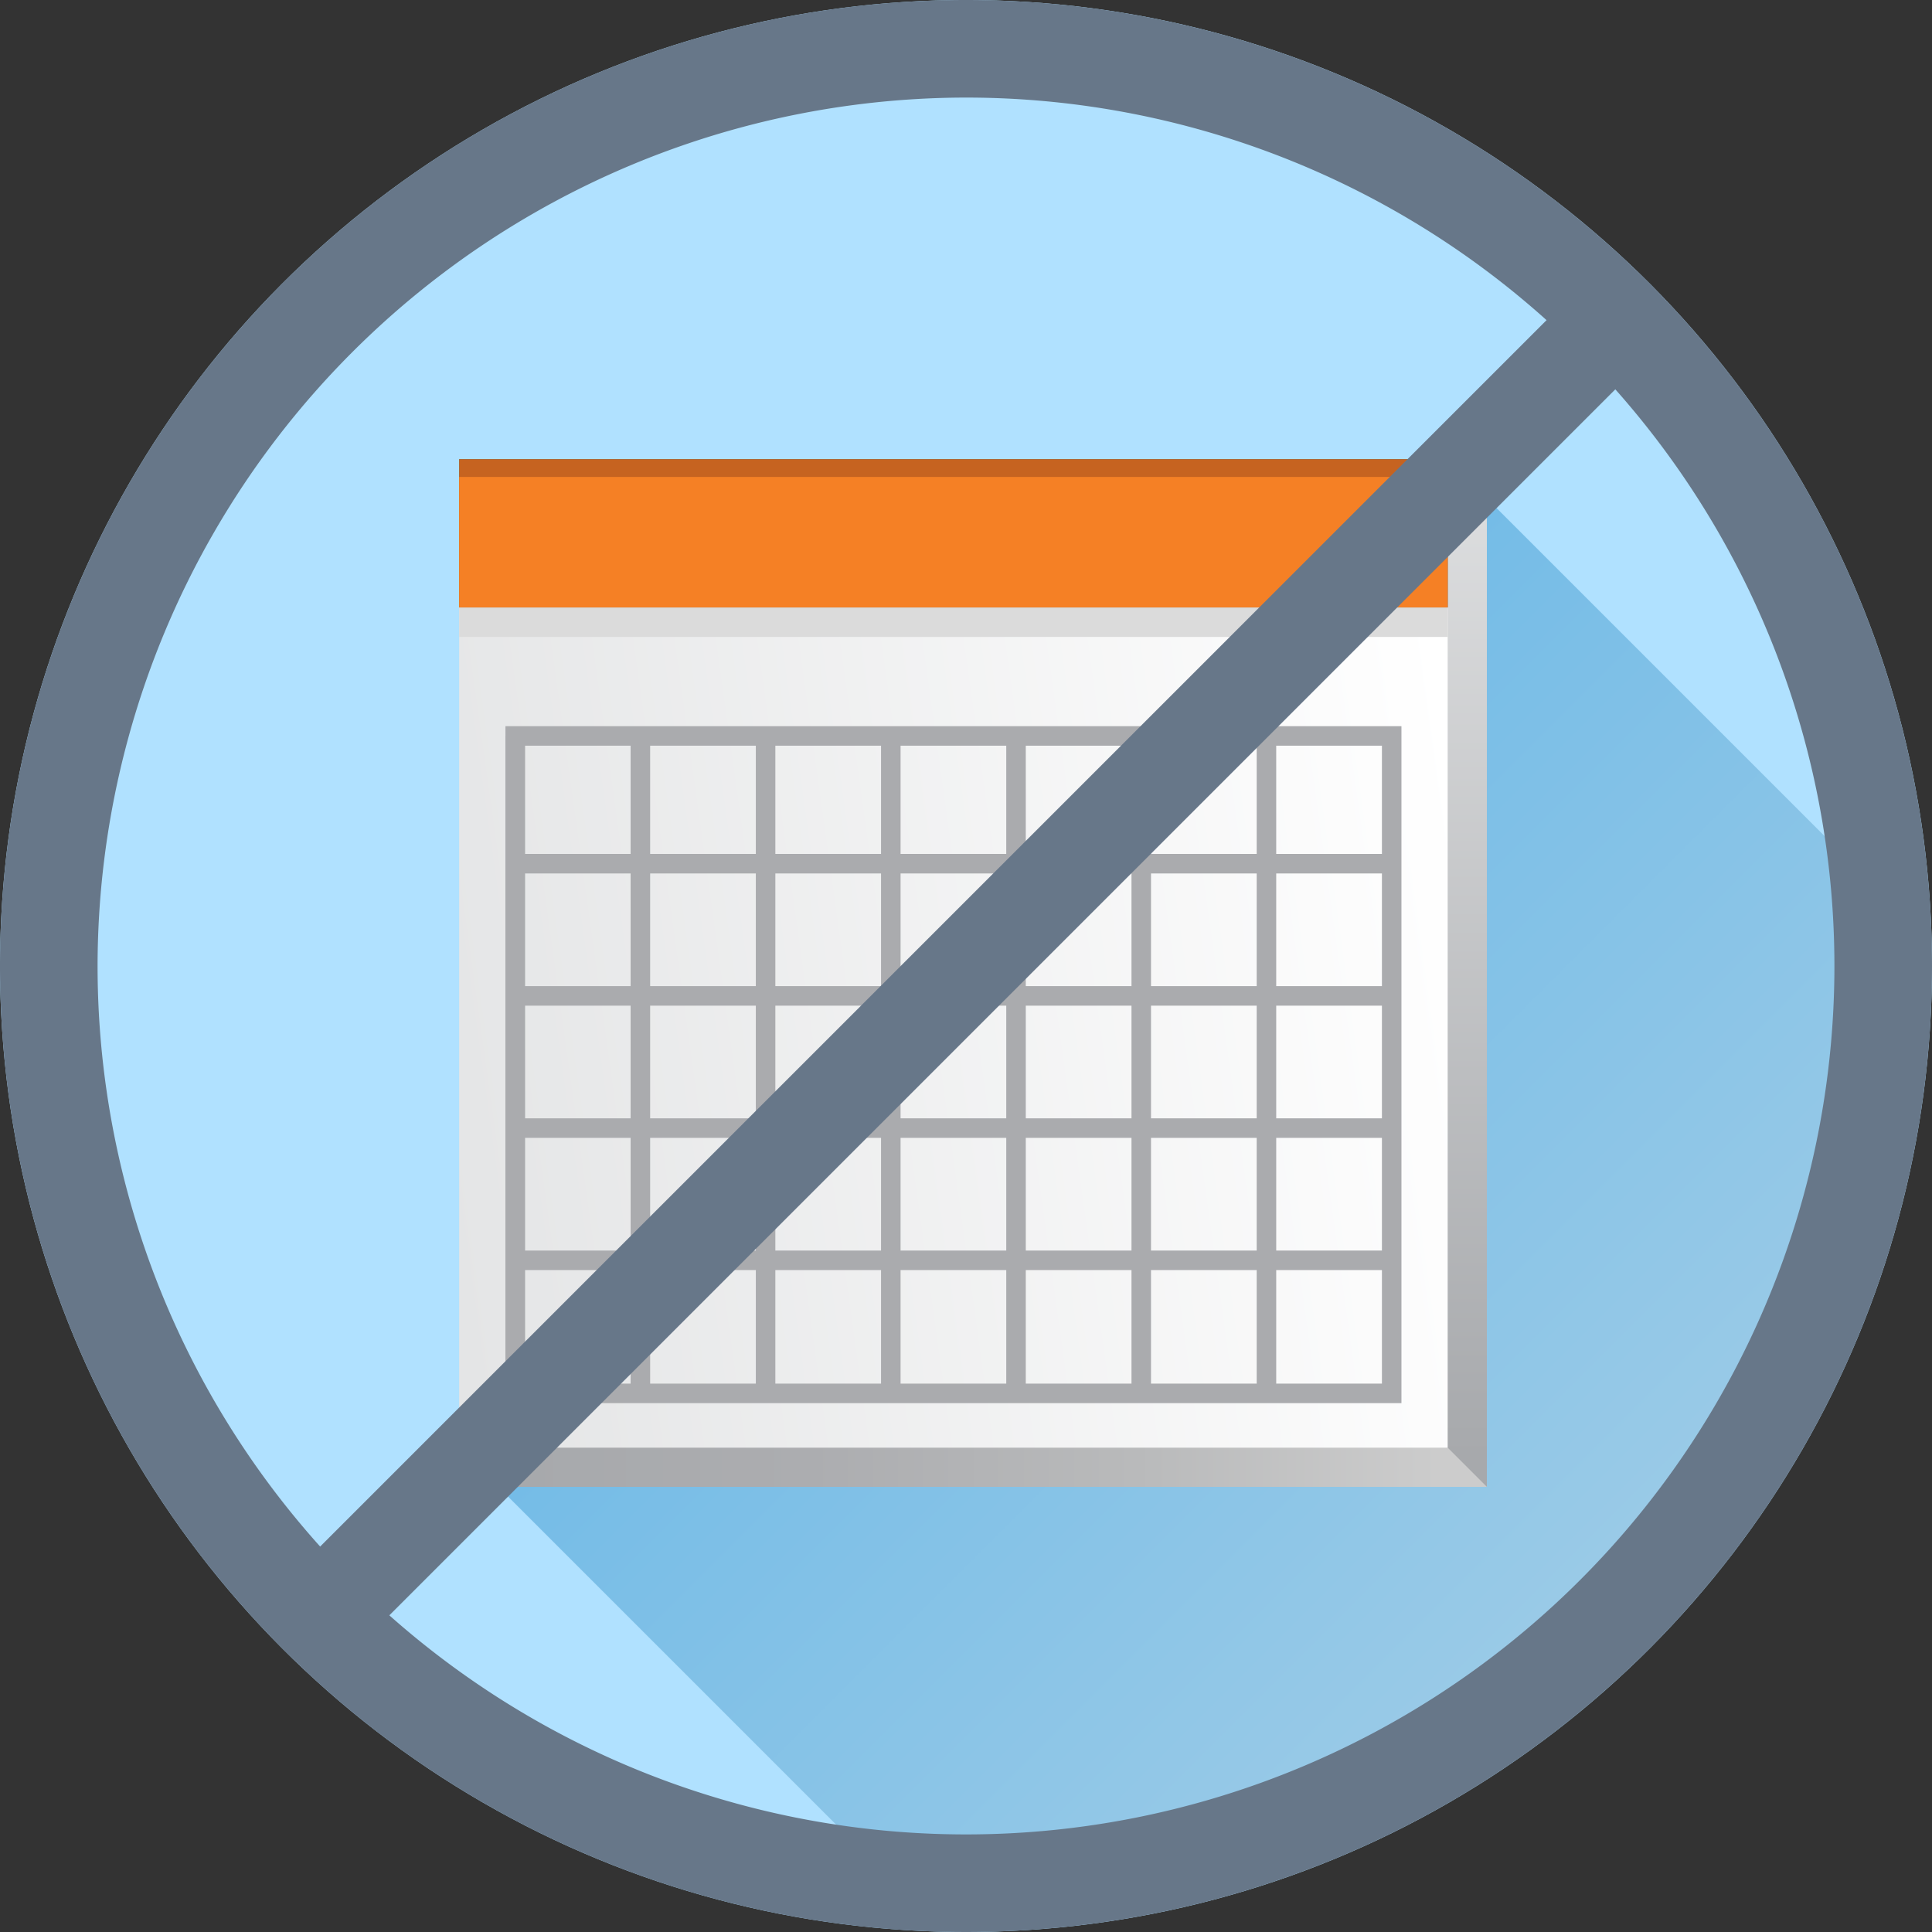 <svg id="f5fd9106-ff2c-47c5-9c68-d80672a5c3e7" data-name="Layer 1" xmlns="http://www.w3.org/2000/svg" xmlns:xlink="http://www.w3.org/1999/xlink" viewBox="0 0 99 99"><rect x="0" y="0" width="99" height="99" fill="#333333" stroke="none"/><defs><style>.a0f98afc-f139-44ea-b4e5-9cf851c469e0{fill:#b0e1ff;}.e2514c49-09f4-4901-8cec-53c8b5e6cc6a{fill:url(#f81d7f9d-9694-46a9-a67c-2c4453bb7348);}.b714eb41-97dd-434f-a367-aabd4a8eb7a7{fill:url(#b8aaeb8d-fb64-46ab-9190-c3bfbc642369);}.a25dff8f-582c-4efc-89d4-2eb1fa243fed{fill:url(#e4c0da92-be08-491a-b2de-32ef2c734dcf);}.b2878464-cf6f-4bad-9738-eb44e69b13d7{fill:url(#b880e04f-d341-4963-8b73-0504311e0107);}.bd7cbd10-91fd-44f1-a1ca-91f627764f08{fill:#dbdbdb;}.a2ca64b3-bb9c-4d5b-b40d-450e05dbba35{fill:#0d6aac;}.bf763a19-186a-48e7-b2a2-cd4baccdfbe6{fill:#c66320;}.e330900a-b896-4d6a-a2df-b495f2a0188b{fill:#f58025;}.b5e08de9-ba85-4e66-a431-589210cdfe06{fill:#aaabae;}.afa058fc-70b7-433a-baf3-836e2dd759cb{fill:#677789;}</style><linearGradient id="f81d7f9d-9694-46a9-a67c-2c4453bb7348" x1="83.385" y1="83.385" x2="46.384" y2="46.384" gradientUnits="userSpaceOnUse"><stop offset="0" stop-color="#9ccbe7"/><stop offset="1" stop-color="#6fbae7"/></linearGradient><linearGradient id="b8aaeb8d-fb64-46ab-9190-c3bfbc642369" x1="52.864" y1="74.632" x2="52.864" y2="18.994" gradientUnits="userSpaceOnUse"><stop offset="0.001" stop-color="#a7a9ac"/><stop offset="0.998" stop-color="#e3e4e5"/></linearGradient><linearGradient id="e4c0da92-be08-491a-b2de-32ef2c734dcf" x1="26.375" y1="52.864" x2="73.727" y2="52.864" gradientUnits="userSpaceOnUse"><stop offset="0.001" stop-color="#a7a9ac"/><stop offset="0.32" stop-color="#acadb0"/><stop offset="0.673" stop-color="#b9babb"/><stop offset="1" stop-color="#ccc"/></linearGradient><linearGradient id="b880e04f-d341-4963-8b73-0504311e0107" x1="75.445" y1="45.153" x2="19.282" y2="52.973" gradientUnits="userSpaceOnUse"><stop offset="0" stop-color="#fff"/><stop offset="0.998" stop-color="#e3e4e5"/></linearGradient></defs><title>icon_business-checking_</title><circle class="a0f98afc-f139-44ea-b4e5-9cf851c469e0" cx="49.5" cy="49.5" r="49.5"/><path class="e2514c49-09f4-4901-8cec-53c8b5e6cc6a" d="M96.957,51.666a45.619,45.619,0,0,0-.374-5.736L75.652,25l-37,13.655L25.537,76.191,45.93,96.583A45.223,45.223,0,0,0,96.957,51.666Z"/><polygon class="b714eb41-97dd-434f-a367-aabd4a8eb7a7" points="74.182 23.529 29.538 29.538 33.346 76.191 76.191 76.191 76.191 25.537 74.182 23.529"/><polygon class="a25dff8f-582c-4efc-89d4-2eb1fa243fed" points="29.538 29.538 23.529 74.182 25.537 76.191 76.191 76.191 76.191 76.191 29.538 29.538 29.538 29.538"/><rect class="b2878464-cf6f-4bad-9738-eb44e69b13d7" x="23.529" y="23.529" width="50.653" height="50.653"/><rect class="bd7cbd10-91fd-44f1-a1ca-91f627764f08" x="23.529" y="23.529" width="50.653" height="9.109"/><rect class="a2ca64b3-bb9c-4d5b-b40d-450e05dbba35" x="23.529" y="23.529" width="50.653" height="7.598"/><rect class="bf763a19-186a-48e7-b2a2-cd4baccdfbe6" x="23.529" y="23.529" width="50.653" height="7.598"/><rect class="e330900a-b896-4d6a-a2df-b495f2a0188b" x="23.529" y="24.44" width="50.653" height="6.686"/><rect class="b5e08de9-ba85-4e66-a431-589210cdfe06" x="26.398" y="43.758" width="44.914" height="1"/><rect class="b5e08de9-ba85-4e66-a431-589210cdfe06" x="26.398" y="50.532" width="44.914" height="1"/><rect class="b5e08de9-ba85-4e66-a431-589210cdfe06" x="26.398" y="64.081" width="44.914" height="1"/><rect class="b5e08de9-ba85-4e66-a431-589210cdfe06" x="26.398" y="57.306" width="44.914" height="1"/><path class="b5e08de9-ba85-4e66-a431-589210cdfe06" d="M71.813,71.9H25.9V37.211H71.813ZM26.9,70.9H70.813V38.211H26.9Z"/><rect class="b5e08de9-ba85-4e66-a431-589210cdfe06" x="64.396" y="37.711" width="1" height="33.692"/><rect class="b5e08de9-ba85-4e66-a431-589210cdfe06" x="57.98" y="37.711" width="1" height="33.692"/><rect class="b5e08de9-ba85-4e66-a431-589210cdfe06" x="51.563" y="37.711" width="1" height="33.692"/><rect class="b5e08de9-ba85-4e66-a431-589210cdfe06" x="45.147" y="37.711" width="1" height="33.692"/><rect class="b5e08de9-ba85-4e66-a431-589210cdfe06" x="38.731" y="37.711" width="1" height="33.692"/><rect class="b5e08de9-ba85-4e66-a431-589210cdfe06" x="32.315" y="37.711" width="1" height="33.692"/><rect class="b5e08de9-ba85-4e66-a431-589210cdfe06" x="25.898" y="37.711" width="1" height="33.692"/><path class="afa058fc-70b7-433a-baf3-836e2dd759cb" d="M49.5,5A44.5,44.5,0,1,1,5,49.5,44.551,44.551,0,0,1,49.5,5m0-5A49.5,49.5,0,1,0,99,49.5,49.5,49.5,0,0,0,49.5,0Z"/><rect class="afa058fc-70b7-433a-baf3-836e2dd759cb" x="1.466" y="47.307" width="95.829" height="4.999" transform="translate(-20.755 49.506) rotate(-45)"/></svg>